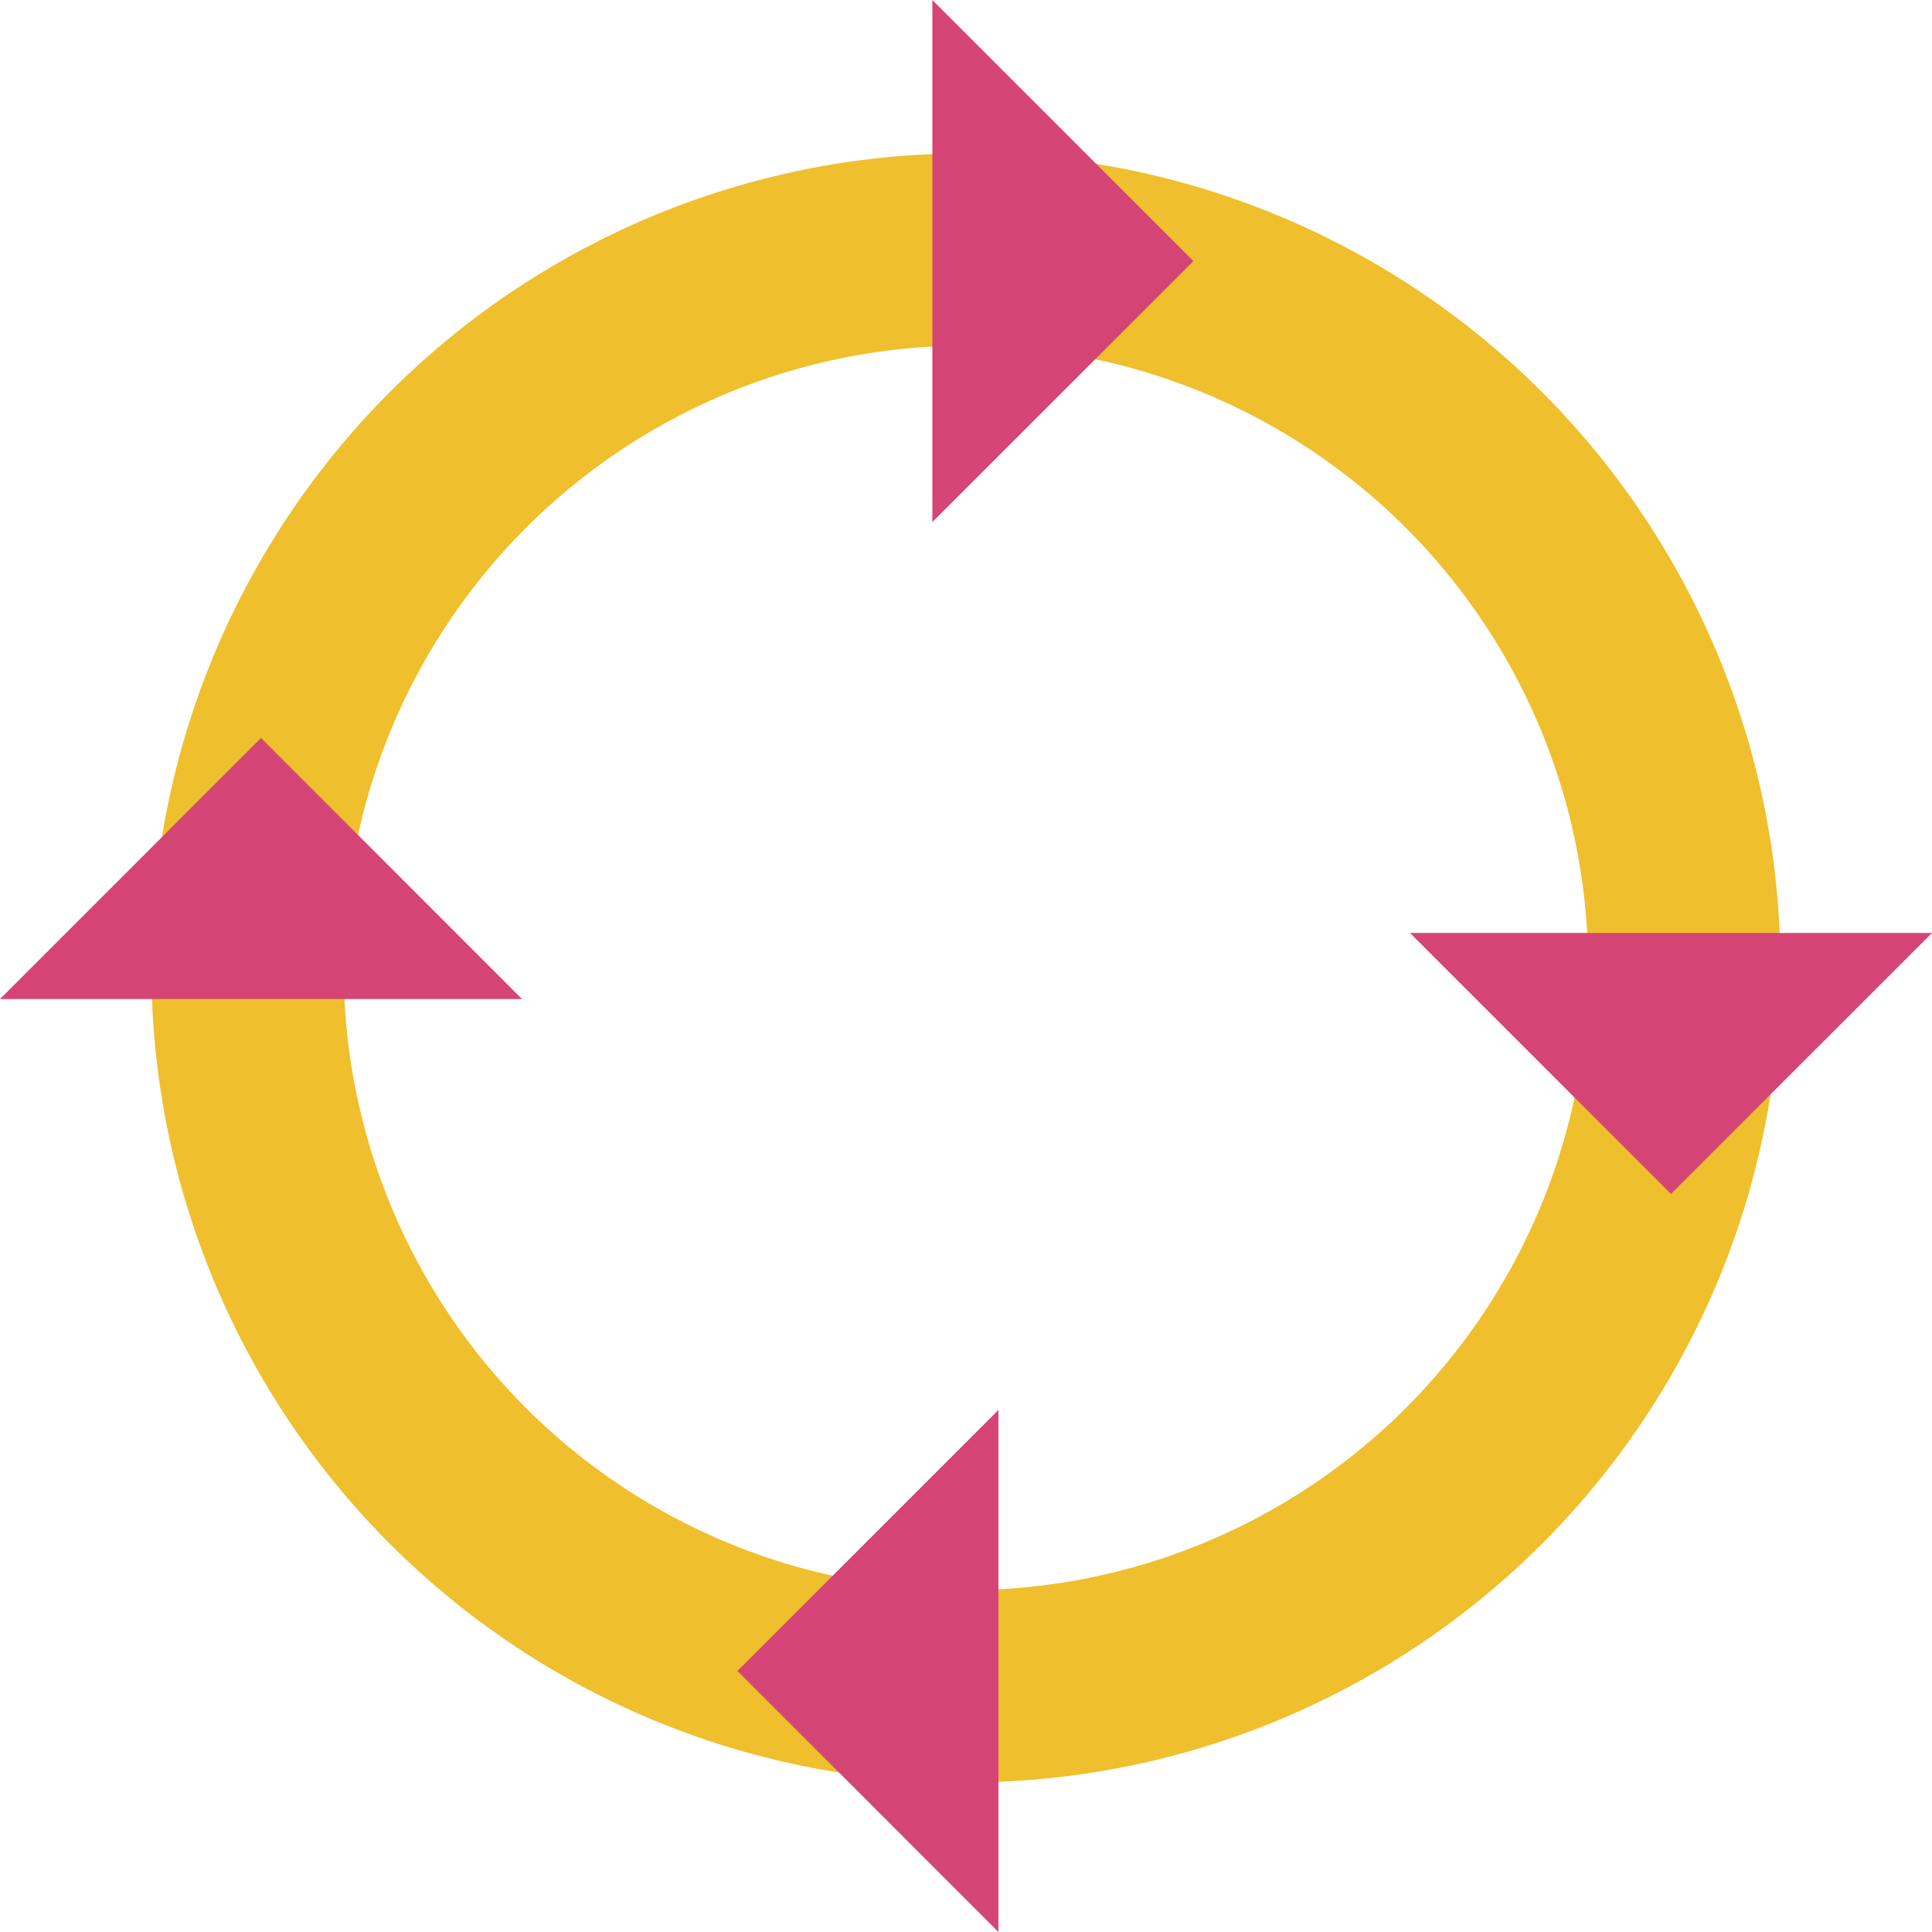 <?xml version="1.0" encoding="UTF-8"?>
<svg xmlns="http://www.w3.org/2000/svg" viewBox="0 0 221.06 221.06">
  <defs>
    <style>
      .cls-1 {
        fill: #d44575;
        mix-blend-mode: overlay;
      }

      .cls-2 {
        fill: none;
        stroke: #efbf2d;
        stroke-miterlimit: 10;
        stroke-width: 22px;
      }

      .cls-3 {
        isolation: isolate;
      }
    </style>
  </defs>
  <g class="cls-3">
    <g id="Layer_2" data-name="Layer 2">
      <g id="Layer_1-2" data-name="Layer 1">
        <g>
          <circle class="cls-2" cx="110.52" cy="110.75" r="82.2"/>
          <polygon class="cls-1" points="106.68 59.73 136.55 29.87 106.68 0 106.68 59.73"/>
          <polygon class="cls-1" points="114.24 161.33 84.38 191.19 114.24 221.06 114.24 161.33"/>
          <polygon class="cls-1" points="161.33 106.75 191.19 136.61 221.06 106.75 161.33 106.75"/>
          <polygon class="cls-1" points="59.73 114.31 29.87 84.44 0 114.31 59.73 114.31"/>
        </g>
      </g>
    </g>
  </g>
</svg>